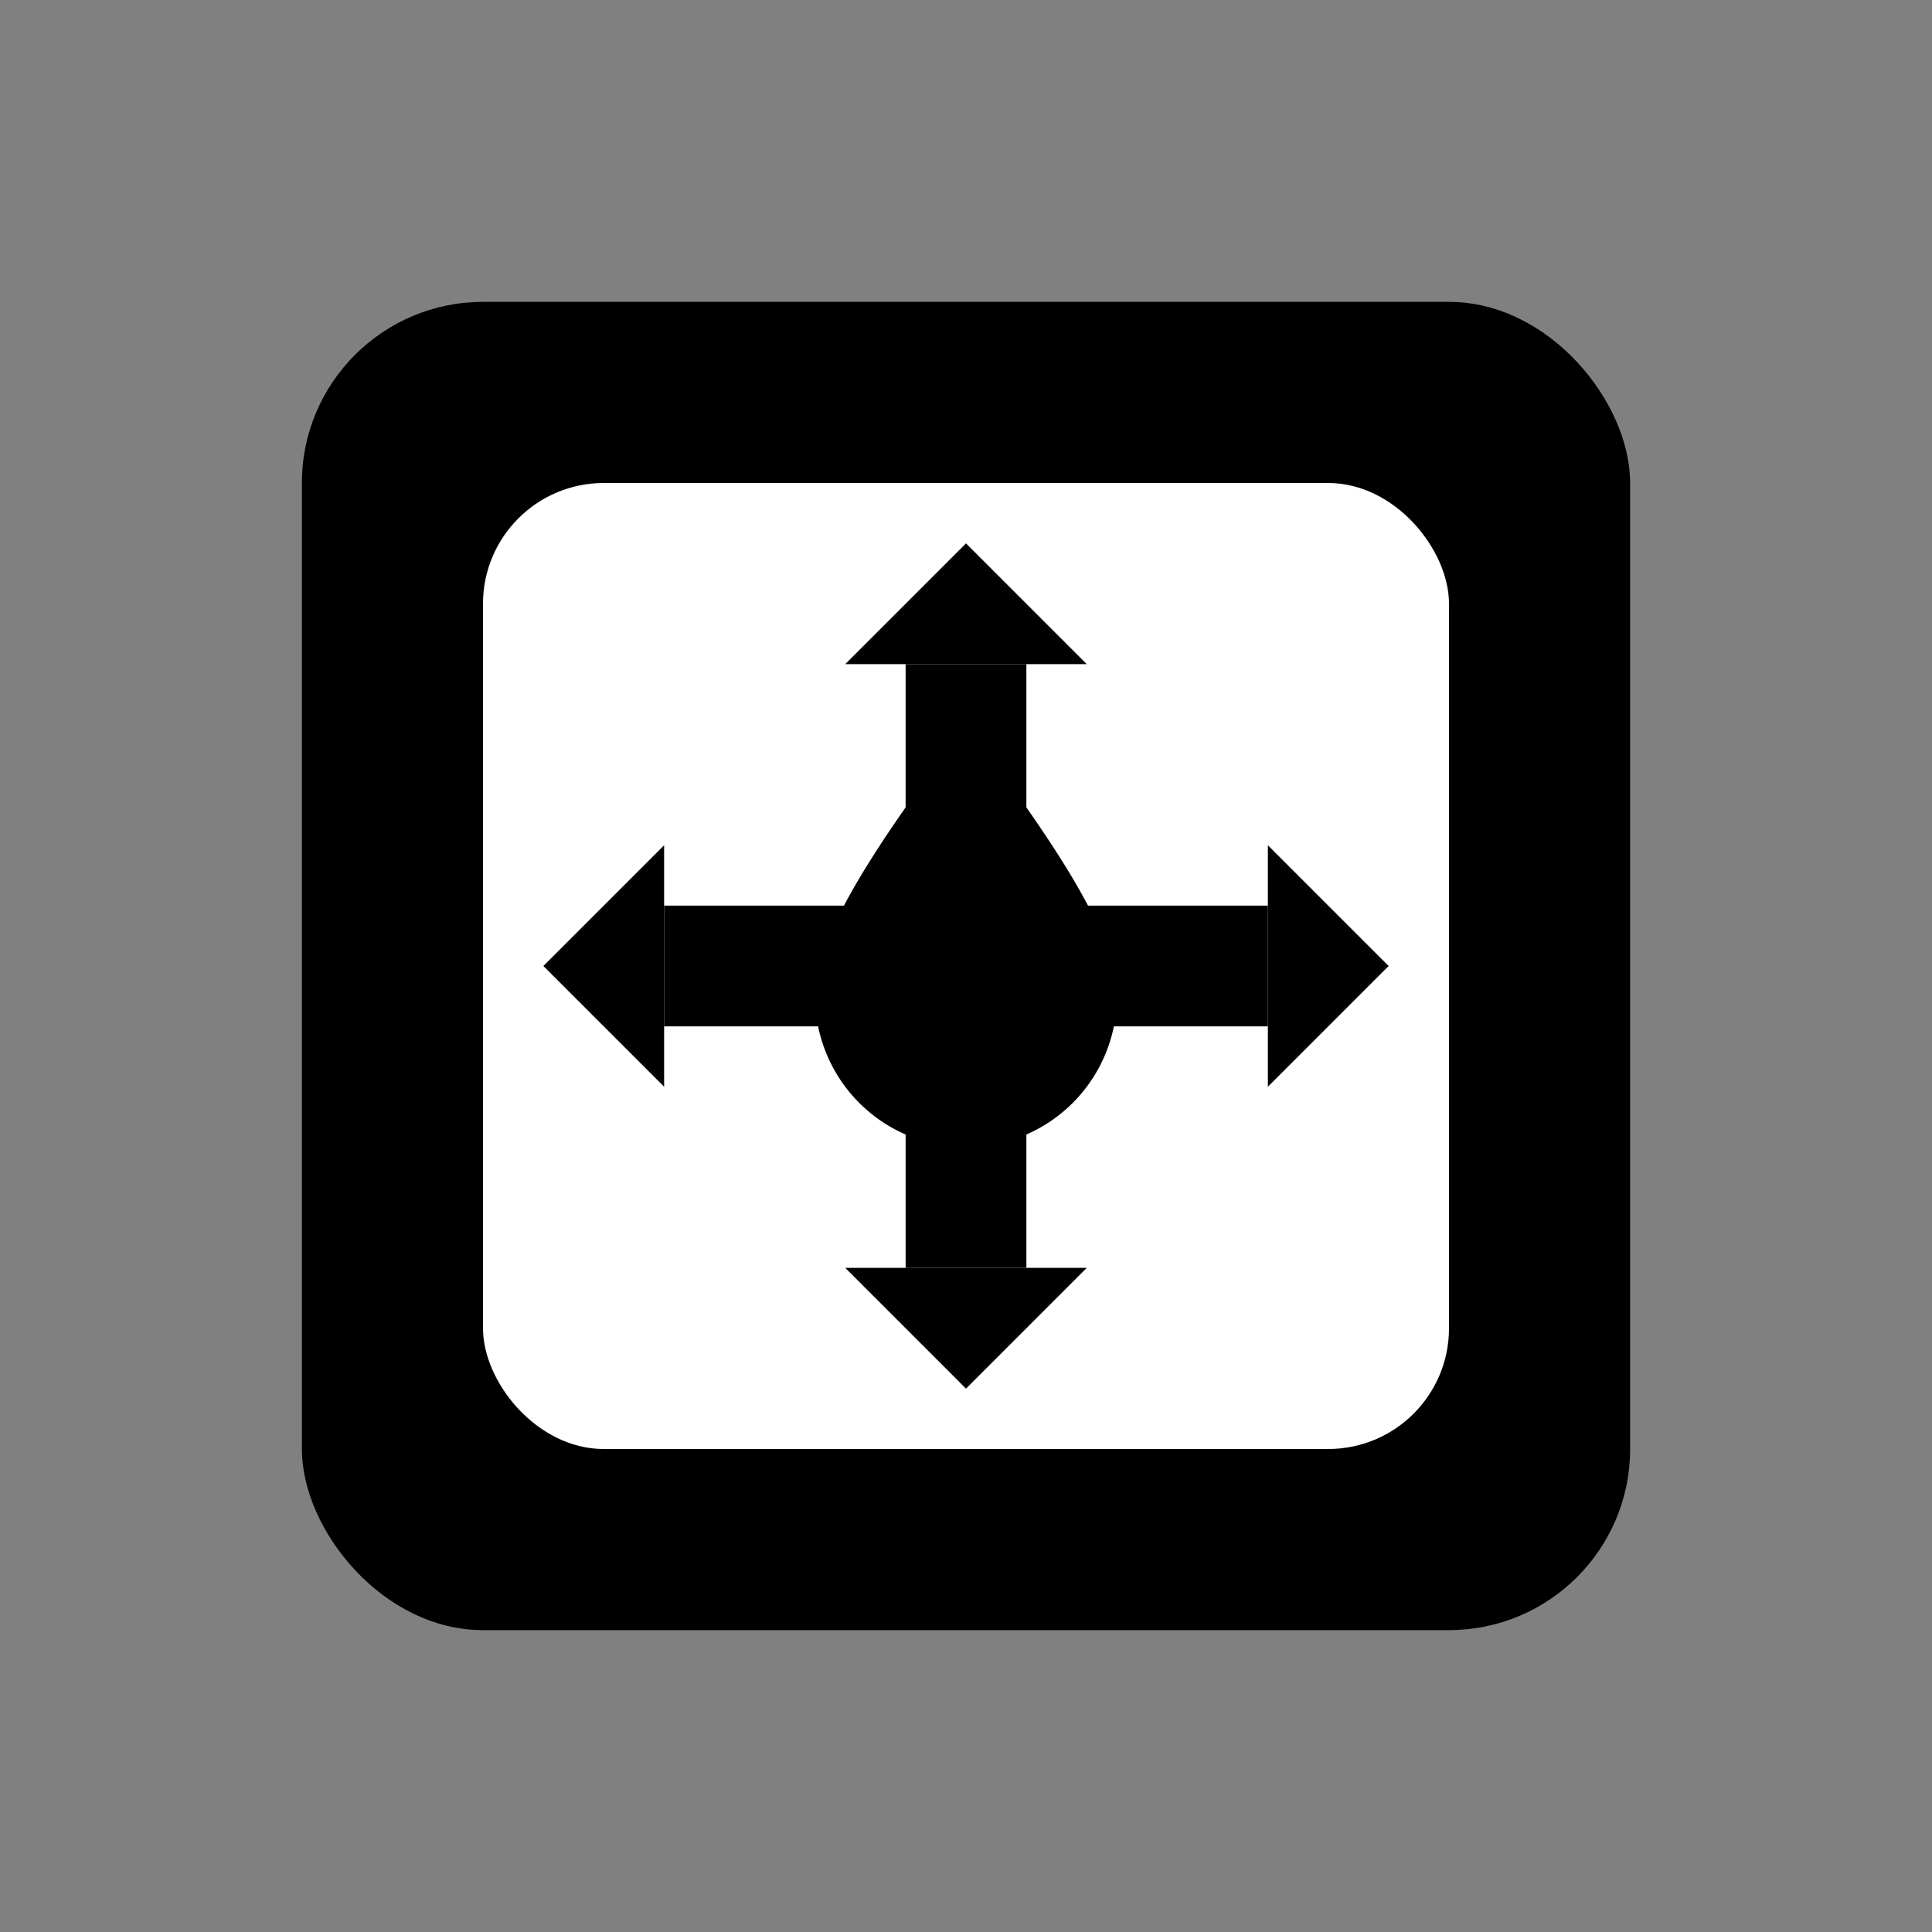 <svg xmlns="http://www.w3.org/2000/svg" viewBox="0 0 64 64" width="64" height="64">
  <rect x="0" y="0" width="64" height="64" fill="#808080" stroke="none"/>
  <rect x="10" y="10" width="44" height="44" rx="6" fill="#000"/>
  <rect x="16" y="16" width="32" height="32" rx="4" fill="#fff"/>
  <path d="M32 24 C35 28,37 31,37 33 A5 5 0 1 1 27 33 C27 31,29 28,32 24 Z" fill="#000"/>
  <polygon points="32,18 36,22 28,22" fill="#000"/>
  <rect x="30" y="22" width="4" height="6" fill="#000"/>
  <polygon points="32,46 28,42 36,42" fill="#000"/>
  <rect x="30" y="36" width="4" height="6" fill="#000"/>
  <polygon points="18,32 22,28 22,36" fill="#000"/>
  <rect x="22" y="30" width="6" height="4" fill="#000"/>
  <polygon points="46,32 42,36 42,28" fill="#000"/>
  <rect x="36" y="30" width="6" height="4" fill="#000"/>
</svg>
